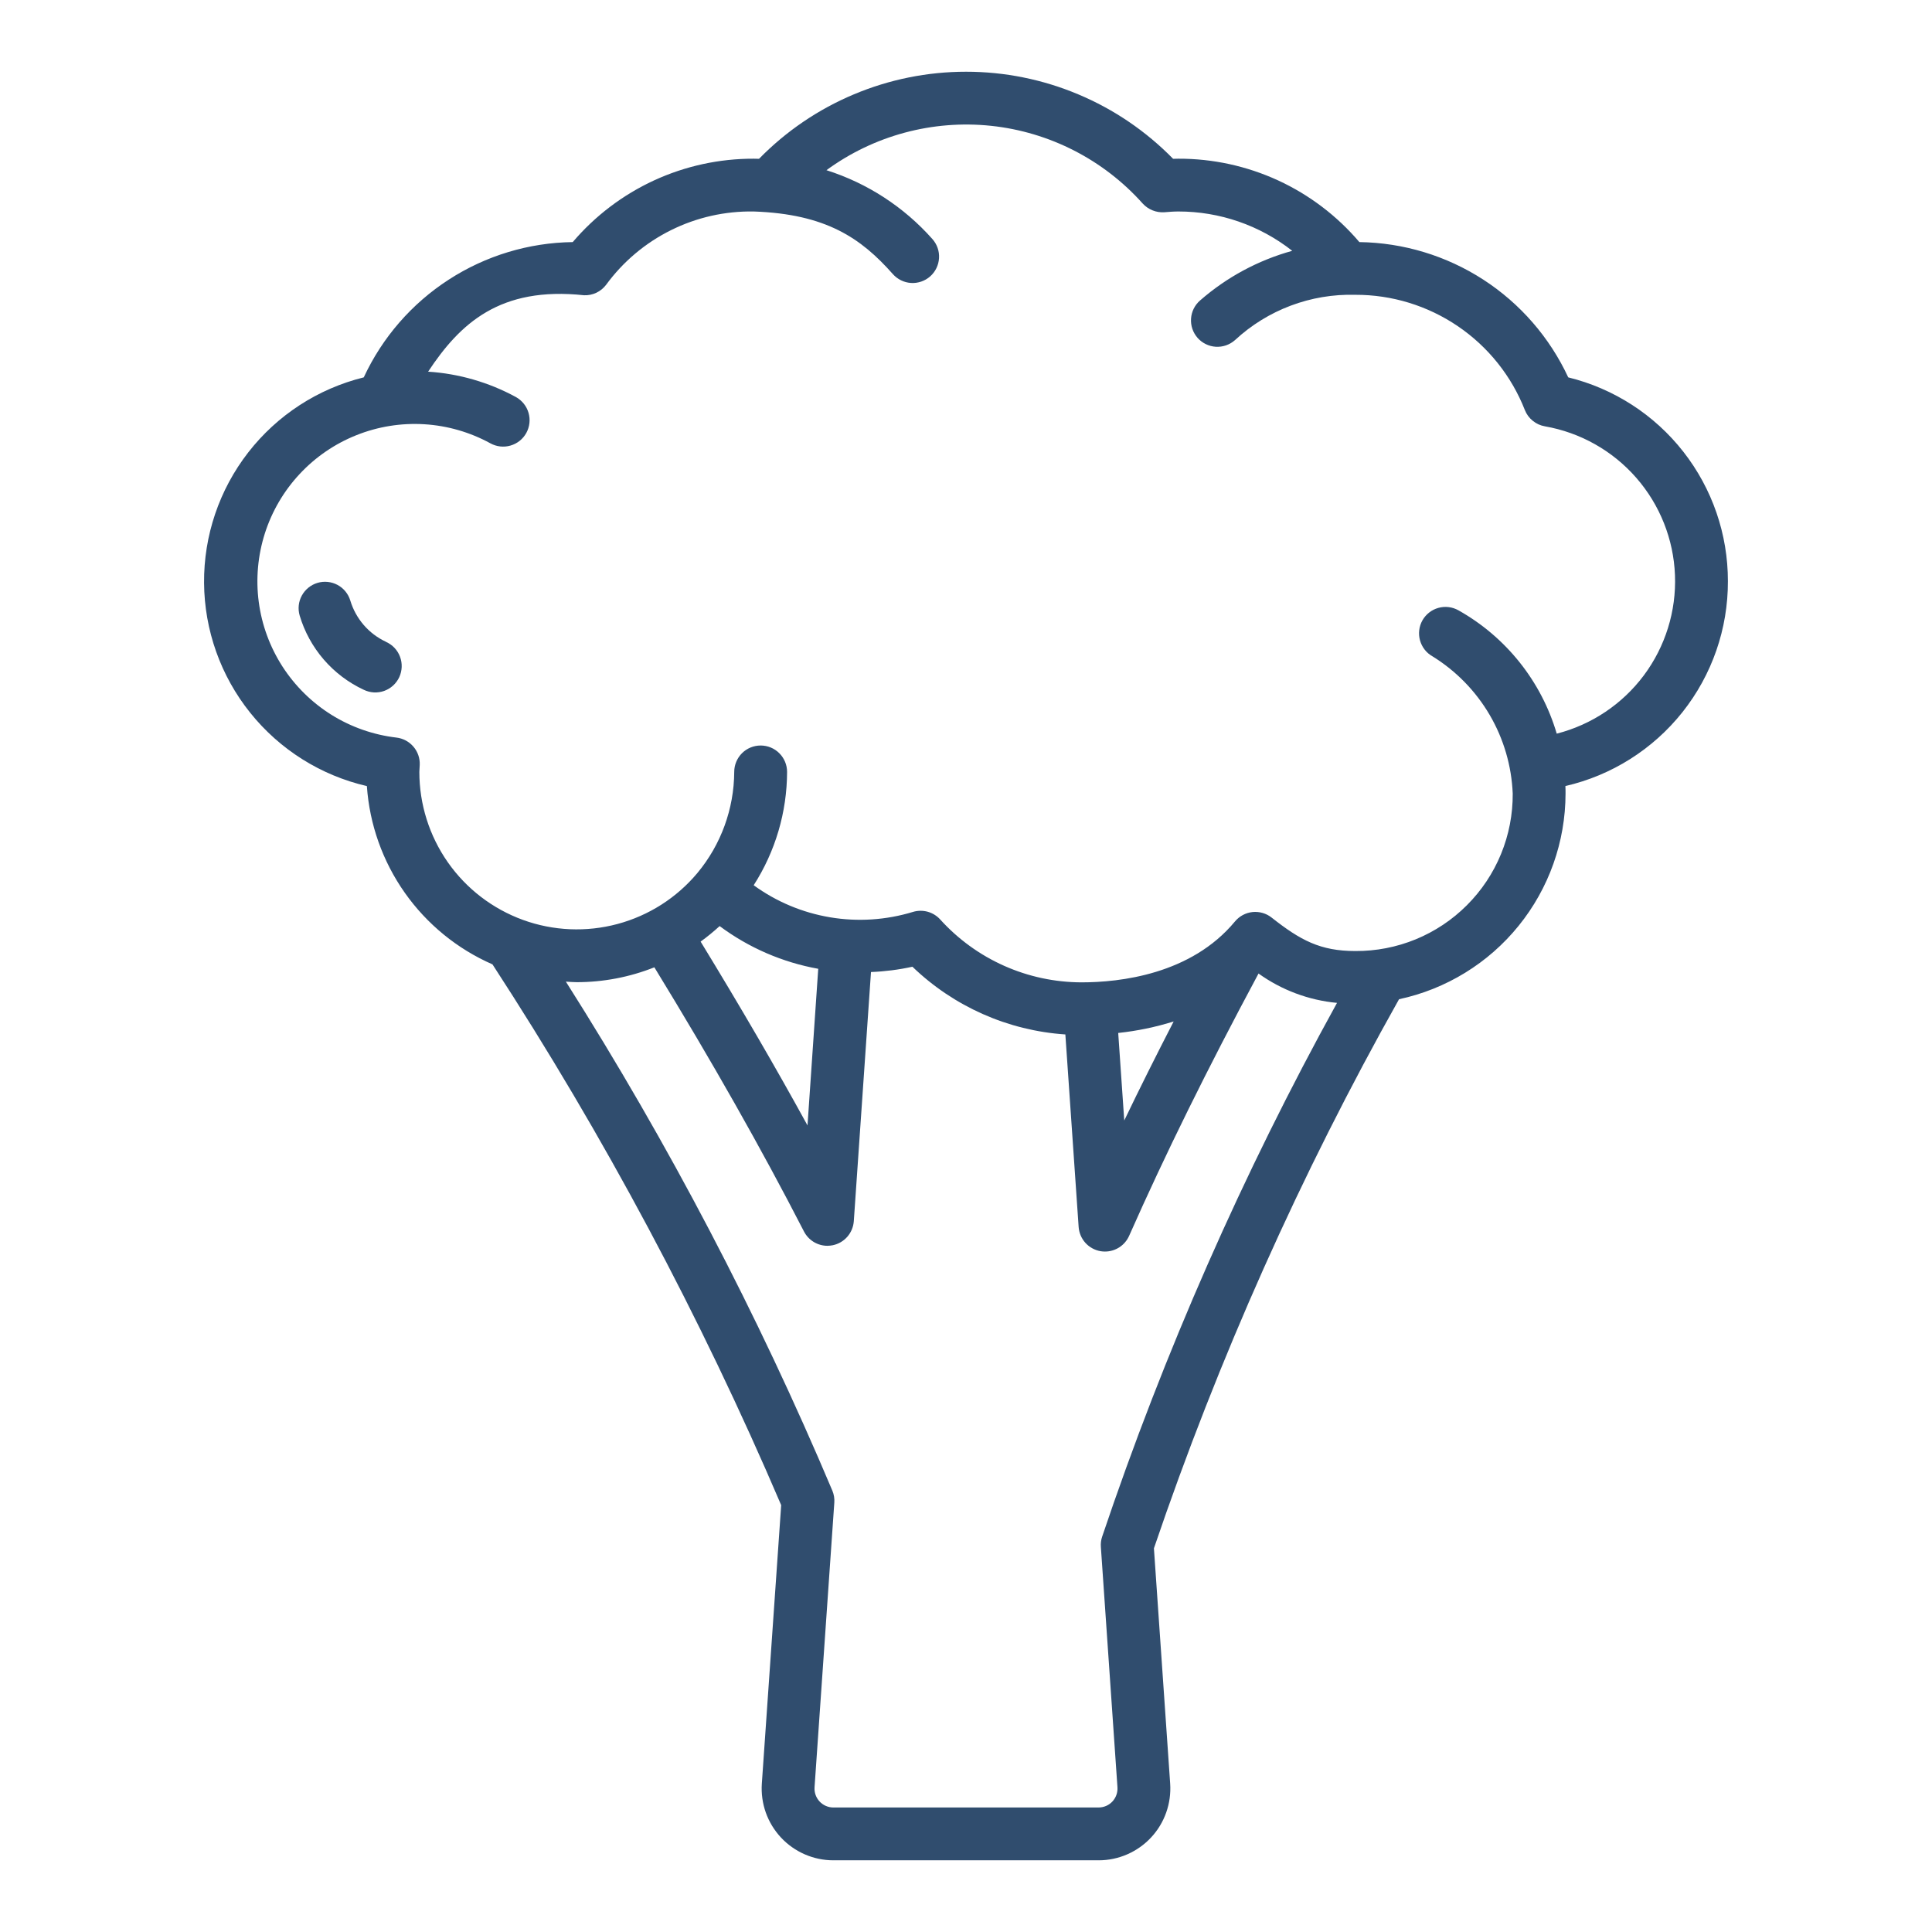 <svg xmlns="http://www.w3.org/2000/svg" fill="none" viewBox="0 0 56 56" height="56" width="56">
<path fill="#304D6E" d="M50.084 16.848C50.086 15.487 49.631 14.165 48.792 13.093C47.953 12.021 46.778 11.262 45.456 10.938C44.918 9.781 44.065 8.799 42.994 8.105C41.923 7.412 40.678 7.035 39.402 7.017C38.756 6.257 37.952 5.647 37.046 5.229C36.139 4.812 35.153 4.597 34.156 4.6C34.105 4.6 34.054 4.6 34.003 4.603C33.221 3.804 32.288 3.169 31.257 2.736C30.226 2.302 29.12 2.079 28.002 2.079C26.884 2.079 25.777 2.302 24.747 2.736C23.716 3.169 22.782 3.804 22.001 4.603C21.95 4.603 21.899 4.6 21.848 4.6C20.85 4.597 19.864 4.812 18.958 5.229C18.052 5.647 17.248 6.257 16.601 7.017C15.325 7.034 14.079 7.411 13.008 8.105C11.936 8.798 11.082 9.78 10.544 10.938C9.215 11.266 8.035 12.033 7.195 13.114C6.355 14.195 5.904 15.528 5.915 16.897C5.925 18.266 6.396 19.592 7.253 20.66C8.109 21.728 9.3 22.477 10.634 22.785C10.711 23.897 11.091 24.966 11.733 25.877C12.375 26.788 13.254 27.506 14.275 27.953C17.512 32.926 20.311 38.171 22.643 43.627L22.082 51.7C22.063 51.984 22.102 52.269 22.197 52.538C22.292 52.806 22.442 53.052 22.636 53.261C22.83 53.469 23.065 53.635 23.326 53.749C23.588 53.863 23.869 53.922 24.154 53.922H31.846C32.131 53.922 32.413 53.863 32.674 53.749C32.935 53.635 33.17 53.469 33.364 53.261C33.559 53.052 33.708 52.806 33.803 52.537C33.898 52.269 33.937 51.983 33.918 51.699L33.447 44.879C35.32 39.366 37.699 34.038 40.552 28.963C41.916 28.671 43.14 27.92 44.018 26.835C44.896 25.751 45.376 24.398 45.378 23.003C45.378 22.931 45.378 22.859 45.374 22.784C46.715 22.475 47.912 21.719 48.768 20.641C49.624 19.562 50.088 18.225 50.084 16.848ZM31.945 44.545C31.914 44.638 31.902 44.737 31.909 44.836L32.39 51.804C32.395 51.879 32.385 51.954 32.36 52.025C32.335 52.096 32.296 52.161 32.245 52.216C32.194 52.271 32.132 52.315 32.063 52.345C31.995 52.375 31.921 52.39 31.846 52.391H24.154C24.079 52.391 24.005 52.375 23.937 52.345C23.868 52.315 23.806 52.271 23.755 52.216C23.704 52.161 23.665 52.096 23.64 52.026C23.615 51.955 23.605 51.88 23.61 51.805L24.183 43.554C24.192 43.436 24.172 43.318 24.127 43.209C21.964 38.085 19.38 33.15 16.402 28.453C16.507 28.459 16.611 28.469 16.716 28.469C17.487 28.469 18.251 28.323 18.967 28.038C20.646 30.781 22.069 33.294 23.303 35.694C23.367 35.819 23.465 35.924 23.585 35.998C23.705 36.071 23.843 36.11 23.983 36.11C24.035 36.109 24.087 36.104 24.138 36.094C24.302 36.06 24.45 35.974 24.56 35.848C24.67 35.722 24.736 35.563 24.748 35.397L25.246 28.175C25.65 28.159 26.052 28.108 26.447 28.021C27.647 29.177 29.217 29.872 30.88 29.984L31.265 35.566C31.278 35.736 31.346 35.898 31.461 36.025C31.575 36.151 31.729 36.236 31.897 36.266C31.94 36.273 31.984 36.277 32.028 36.277C32.176 36.277 32.321 36.234 32.446 36.153C32.57 36.072 32.668 35.957 32.728 35.822C33.786 33.434 34.98 31.014 36.479 28.218C37.148 28.698 37.934 28.992 38.754 29.069C36.026 34.014 33.747 39.193 31.945 44.545ZM20.859 26.843C21.703 27.471 22.681 27.895 23.717 28.081L23.406 32.621C22.478 30.927 21.448 29.16 20.308 27.293C20.5 27.154 20.684 27.003 20.859 26.843ZM32.412 29.941C32.958 29.883 33.496 29.771 34.019 29.608C33.509 30.598 33.033 31.549 32.587 32.478L32.412 29.941ZM45.123 21.266C44.676 19.748 43.654 18.465 42.273 17.69C42.097 17.591 41.887 17.565 41.692 17.62C41.496 17.674 41.33 17.805 41.23 17.981C41.131 18.158 41.105 18.367 41.16 18.563C41.215 18.759 41.344 18.925 41.521 19.024C42.205 19.447 42.774 20.03 43.18 20.724C43.585 21.417 43.814 22.2 43.847 23.003C43.851 23.603 43.736 24.198 43.508 24.754C43.28 25.309 42.944 25.814 42.519 26.238C42.095 26.663 41.59 26.999 41.035 27.227C40.479 27.455 39.884 27.57 39.284 27.566C38.268 27.566 37.693 27.254 36.859 26.597C36.703 26.473 36.504 26.416 36.305 26.436C36.106 26.457 35.924 26.555 35.796 26.709C34.523 28.245 32.462 28.474 31.346 28.474C30.574 28.472 29.811 28.309 29.106 27.995C28.401 27.681 27.769 27.223 27.251 26.65C27.154 26.543 27.028 26.466 26.889 26.427C26.75 26.389 26.602 26.39 26.463 26.432C25.686 26.669 24.865 26.723 24.064 26.589C23.262 26.455 22.503 26.137 21.846 25.659C22.475 24.679 22.811 23.539 22.814 22.374C22.814 22.171 22.733 21.977 22.589 21.833C22.446 21.689 22.251 21.609 22.048 21.609C21.845 21.609 21.65 21.689 21.506 21.833C21.363 21.977 21.282 22.171 21.282 22.374C21.276 23.446 20.899 24.482 20.214 25.305C19.613 26.024 18.805 26.539 17.9 26.782C16.995 27.025 16.038 26.984 15.158 26.664C14.277 26.343 13.517 25.76 12.98 24.993C12.443 24.225 12.155 23.311 12.155 22.374C12.155 22.342 12.158 22.311 12.16 22.28L12.166 22.173C12.175 21.98 12.11 21.79 11.984 21.643C11.858 21.495 11.681 21.401 11.489 21.379C10.821 21.3 10.178 21.075 9.607 20.719C9.037 20.363 8.552 19.884 8.187 19.319C7.823 18.753 7.588 18.114 7.5 17.447C7.412 16.78 7.473 16.102 7.677 15.461C7.882 14.82 8.226 14.232 8.685 13.74C9.143 13.248 9.705 12.863 10.33 12.614C10.955 12.364 11.627 12.256 12.299 12.297C12.97 12.338 13.624 12.527 14.214 12.85C14.392 12.948 14.602 12.972 14.797 12.915C14.992 12.859 15.157 12.728 15.255 12.55C15.353 12.372 15.377 12.163 15.32 11.967C15.264 11.772 15.132 11.608 14.955 11.509C14.17 11.082 13.301 10.83 12.409 10.773C13.332 9.378 14.489 8.295 16.93 8.558C17.052 8.563 17.174 8.538 17.285 8.486C17.396 8.433 17.492 8.355 17.567 8.257C18.058 7.585 18.703 7.042 19.448 6.672C20.193 6.301 21.016 6.116 21.848 6.13C23.939 6.203 24.955 6.899 25.881 7.946C26.016 8.097 26.206 8.19 26.408 8.202C26.611 8.214 26.81 8.145 26.962 8.011C27.114 7.876 27.206 7.686 27.218 7.484C27.231 7.281 27.162 7.082 27.027 6.93C26.202 5.999 25.14 5.309 23.955 4.933C25.33 3.927 27.031 3.469 28.726 3.647C30.421 3.826 31.988 4.63 33.123 5.901C33.202 5.987 33.3 6.055 33.409 6.098C33.518 6.142 33.635 6.16 33.752 6.152C33.886 6.141 34.02 6.13 34.156 6.13C35.353 6.129 36.515 6.53 37.456 7.27C36.47 7.543 35.558 8.034 34.787 8.707C34.71 8.773 34.648 8.853 34.602 8.944C34.557 9.034 34.53 9.133 34.523 9.233C34.516 9.334 34.529 9.436 34.561 9.531C34.593 9.627 34.645 9.716 34.711 9.792C34.778 9.868 34.859 9.93 34.95 9.974C35.041 10.019 35.139 10.045 35.24 10.051C35.341 10.057 35.442 10.043 35.538 10.01C35.633 9.977 35.721 9.925 35.797 9.858C36.743 8.981 37.995 8.51 39.285 8.545C40.345 8.542 41.381 8.86 42.258 9.456C43.135 10.052 43.812 10.899 44.199 11.886C44.247 12.008 44.326 12.115 44.428 12.197C44.529 12.28 44.65 12.335 44.779 12.357C45.806 12.537 46.741 13.063 47.427 13.848C48.113 14.633 48.51 15.63 48.55 16.672C48.59 17.714 48.272 18.738 47.649 19.574C47.025 20.41 46.134 21.006 45.124 21.265L45.123 21.266Z"></path>
<path fill="#304D6E" d="M11.188 18.603C10.941 18.488 10.721 18.322 10.542 18.115C10.364 17.908 10.231 17.666 10.153 17.405C10.094 17.212 9.961 17.049 9.783 16.954C9.605 16.859 9.396 16.837 9.202 16.895C9.009 16.953 8.846 17.085 8.749 17.262C8.652 17.44 8.629 17.648 8.686 17.842C8.826 18.312 9.064 18.746 9.384 19.117C9.704 19.488 10.1 19.787 10.544 19.994C10.635 20.038 10.735 20.064 10.836 20.07C10.938 20.075 11.039 20.061 11.135 20.027C11.231 19.992 11.319 19.94 11.394 19.871C11.469 19.803 11.53 19.72 11.573 19.628C11.615 19.536 11.639 19.436 11.643 19.335C11.647 19.233 11.631 19.132 11.595 19.037C11.56 18.941 11.505 18.854 11.436 18.78C11.366 18.706 11.282 18.647 11.19 18.606L11.188 18.603Z"></path>
</svg>

